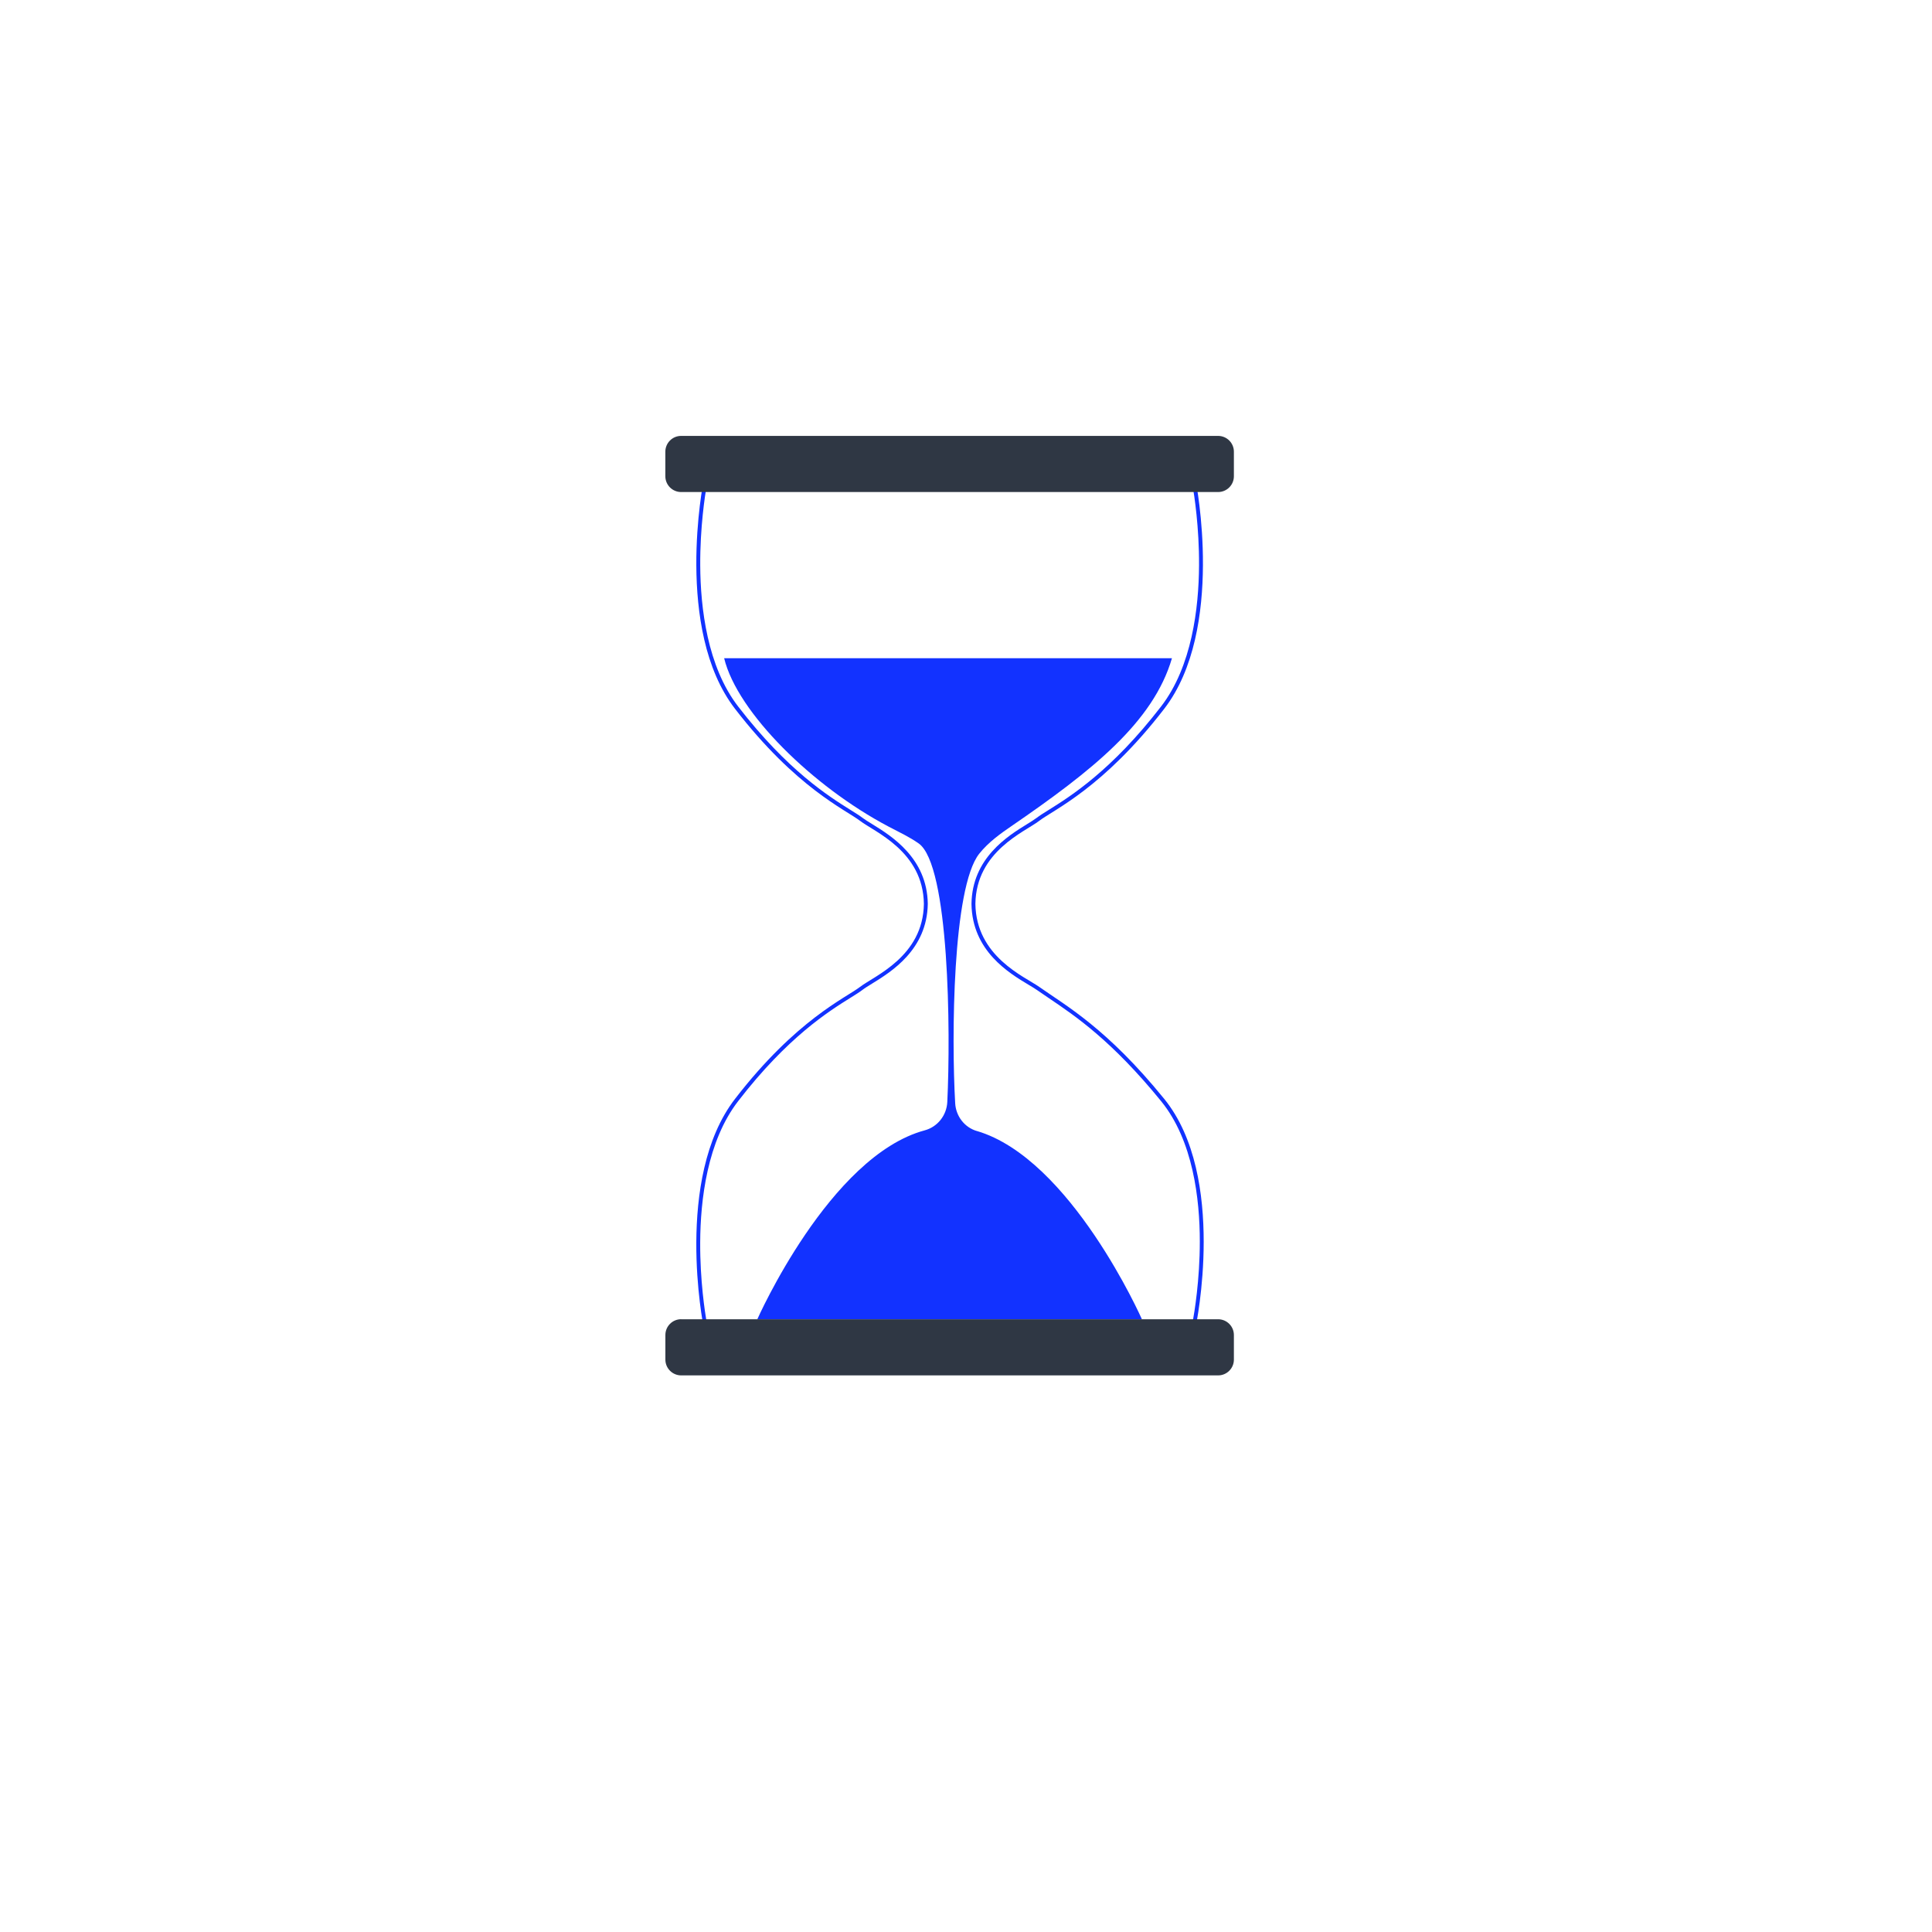 <svg xmlns="http://www.w3.org/2000/svg" id="Layer_1" viewBox="0 0 500 500"><defs><style>      .cls-1 {        fill: #1232ff;      }      .cls-2 {        fill: #2f3744;      }    </style></defs><path class="cls-1" d="M308.63,125.58c.44,2.55,1.74,10.84,1.68,20.77-.06,10.92-1.82,26.11-9.82,36.48-12.81,16.6-23.43,23.24-29.14,26.81-1.29.8-2.3,1.44-3.03,2-.59.45-1.47.99-2.48,1.62-4.98,3.07-14.26,8.78-14.42,20.67.17,12.18,9.69,17.88,14.81,20.95.85.51,1.59.95,2.13,1.33.97.68,2,1.38,3.09,2.11,6.89,4.65,16.32,11.02,29.06,26.68,8.26,10.15,10,25.34,10,36.3,0,10-1.4,18.38-1.87,20.93h-125.75c-.44-2.55-1.74-10.84-1.68-20.77.06-10.92,1.81-26.11,9.82-36.48,12.82-16.62,23.45-23.25,29.16-26.81,1.28-.8,2.29-1.43,3.02-1.99.59-.46,1.47-1,2.48-1.62,4.98-3.07,14.25-8.78,14.42-20.66-.17-11.86-9.44-17.57-14.42-20.64-1.01-.62-1.89-1.16-2.48-1.61-.73-.56-1.74-1.19-3.02-1.99-5.71-3.57-16.33-10.2-29.15-26.81-8-10.37-9.76-25.56-9.82-36.48-.06-9.93,1.24-18.23,1.68-20.77h125.74M309.47,124.58h-127.41s-7.66,38.35,8.17,58.87c15.84,20.52,28.61,26.11,32.36,28.99,3.72,2.86,16.32,7.85,16.51,21.48-.19,13.62-12.79,18.62-16.51,21.48-3.75,2.88-16.52,8.46-32.36,28.98-15.84,20.52-8.17,58.87-8.17,58.87h127.41s8.18-38.76-8.18-58.87c-14.85-18.26-25.29-24.01-32.35-28.98-3.84-2.7-16.32-7.85-16.51-21.48.19-13.63,12.79-18.62,16.51-21.48,3.74-2.88,16.52-8.46,32.35-28.99,15.84-20.52,8.18-58.87,8.18-58.87h0Z"></path><path class="cls-1" d="M252.81,292.71c-3.2-.94-5.42-3.85-5.61-7.19-.97-17-.71-55.79,6.21-64.56,2.37-3.01,5.76-5.39,8.2-7.06,21.06-14.44,36.85-27,41.69-43.55h-115.89c3.41,14.05,22.96,33.24,42.51,43.55,3.19,1.68,5.39,2.67,7.83,4.38,7.94,5.59,8.29,48.73,7.41,66.92-.17,3.45-2.51,6.43-5.84,7.33-24.65,6.65-43.32,48.88-43.32,48.88h99.52s-18.36-41.54-42.71-48.71Z"></path><path class="cls-2" d="M176.28,341.42h138.96c2.26,0,4.09,1.83,4.09,4.09v6.36c0,2.25-1.83,4.08-4.08,4.08h-138.96c-2.26,0-4.09-1.83-4.09-4.09v-6.36c0-2.26,1.83-4.09,4.09-4.09Z"></path><path class="cls-2" d="M319.33,123.25c0,2.26-1.83,4.09-4.09,4.09h-138.96c-2.26,0-4.09-1.83-4.09-4.09v-6.35c0-2.26,1.83-4.09,4.09-4.09h138.96c2.26,0,4.09,1.83,4.09,4.09v6.35Z"></path></svg>